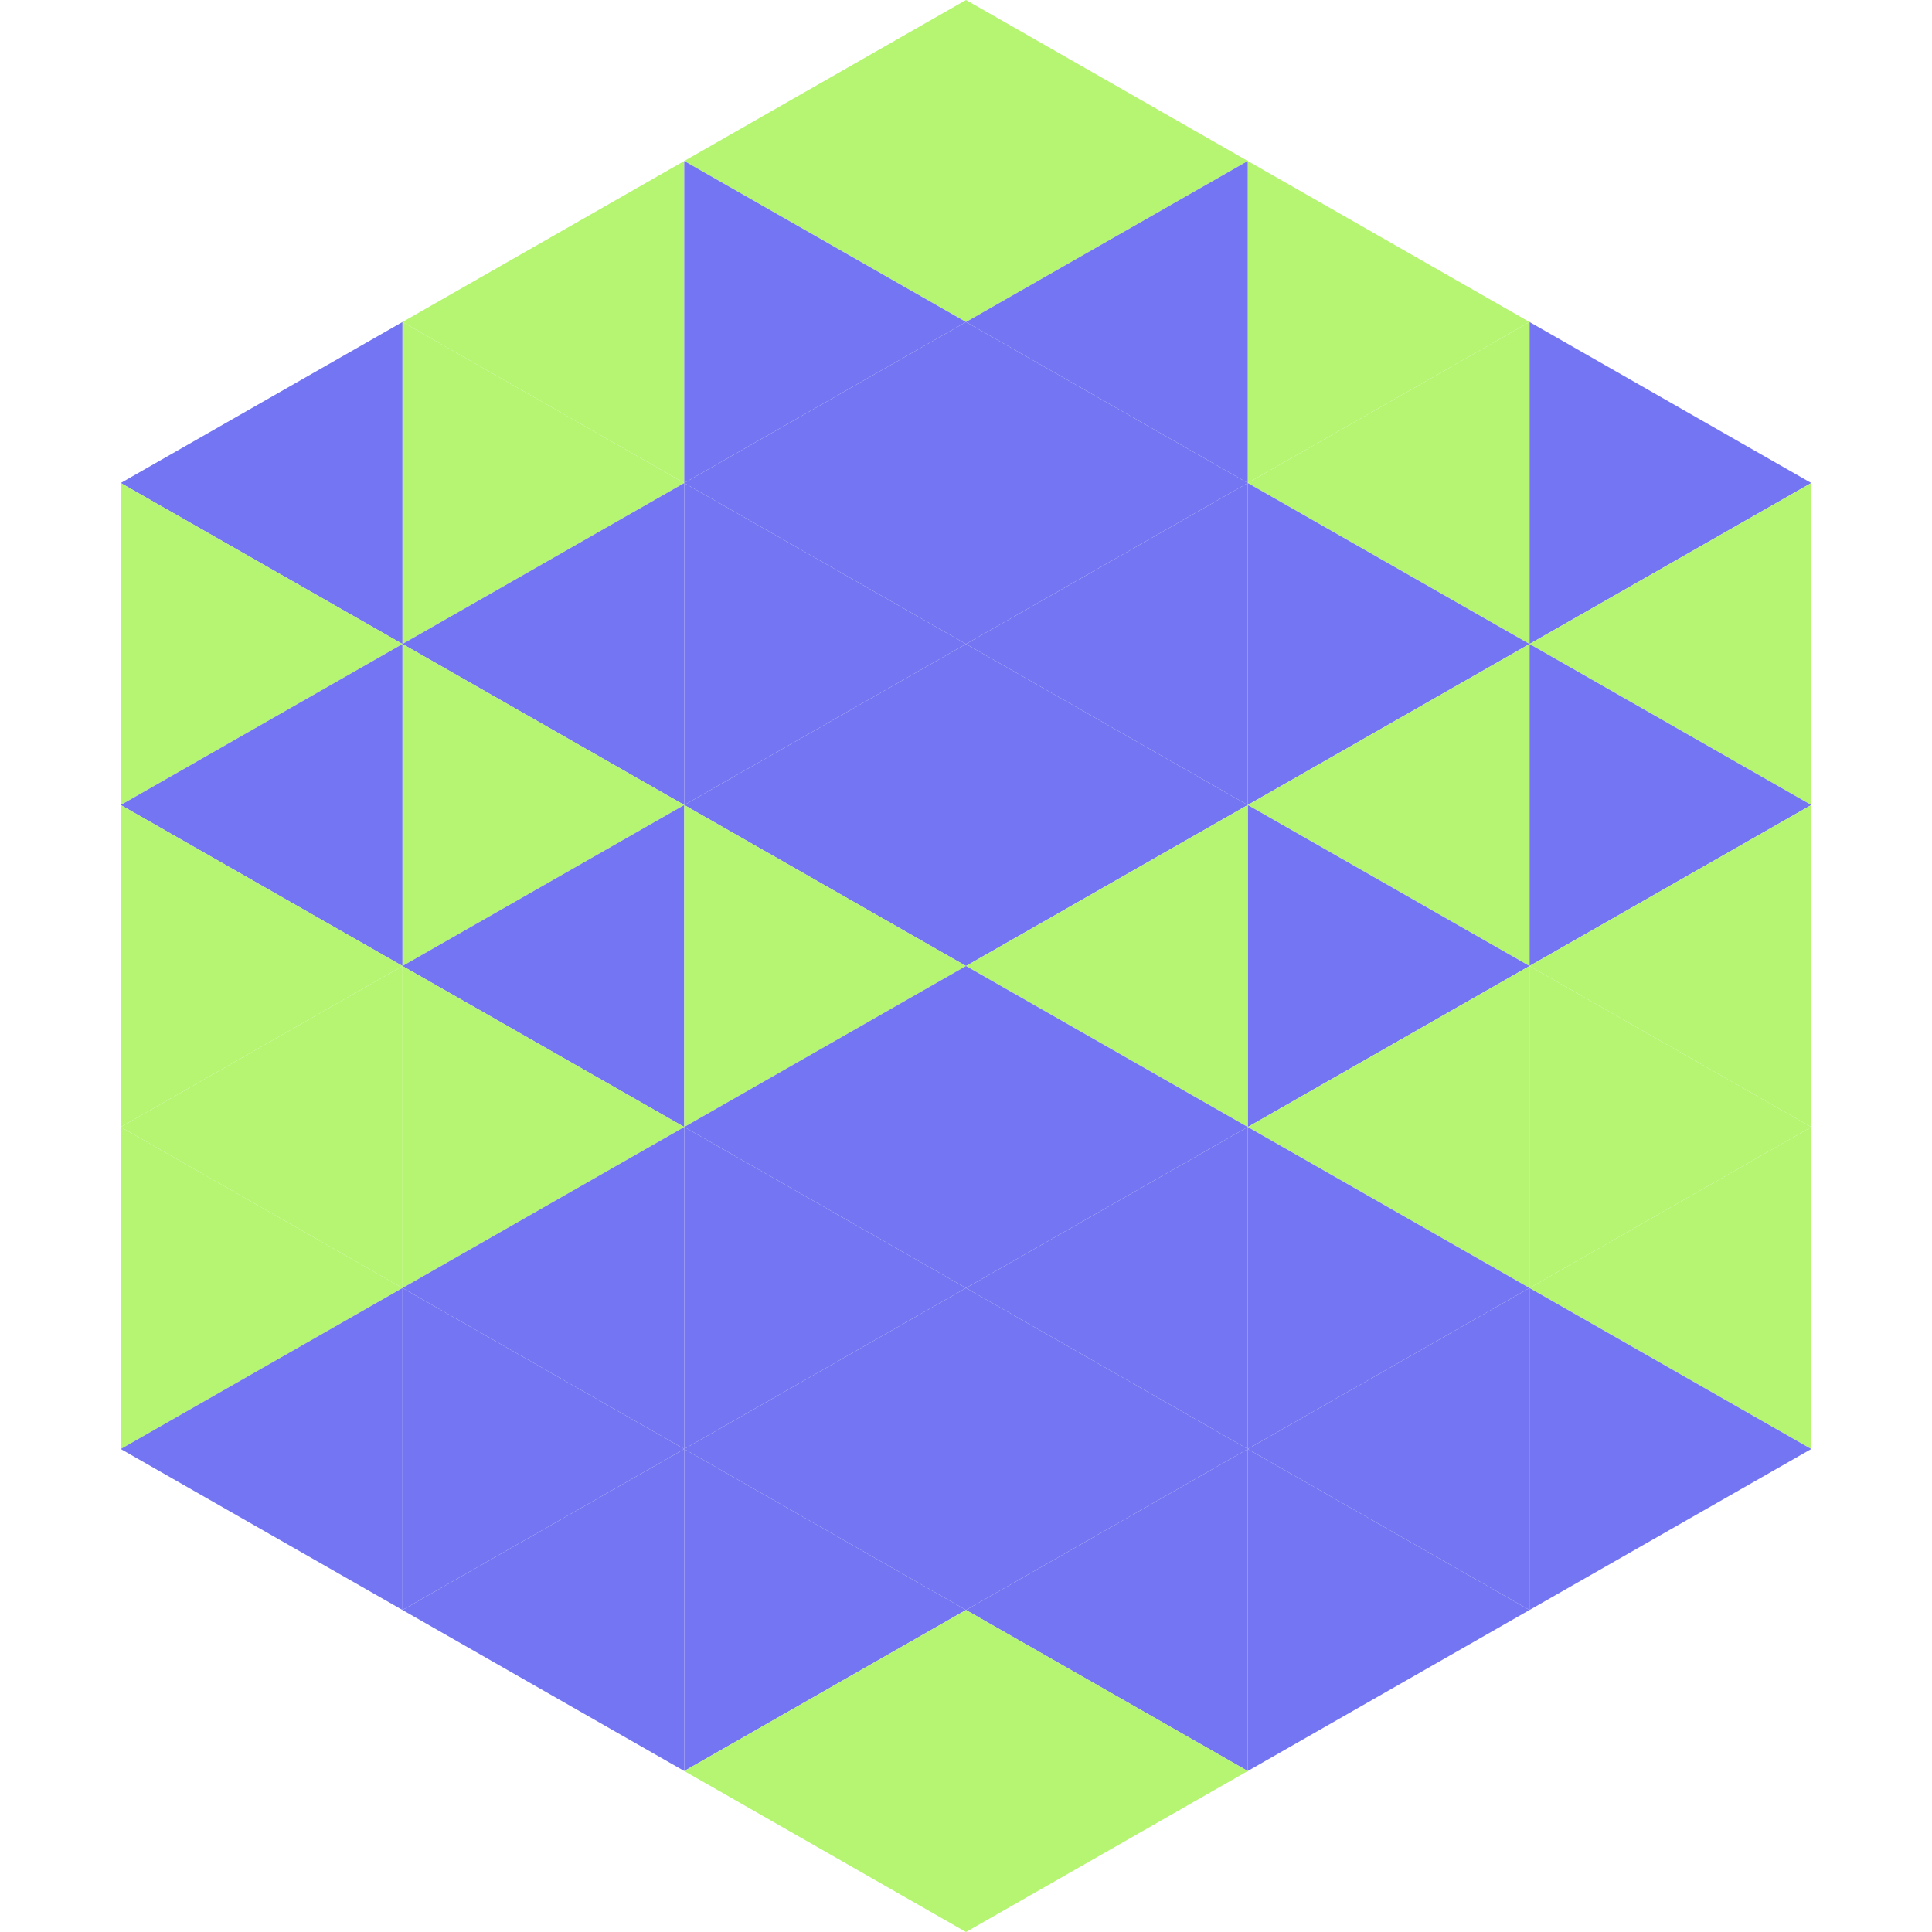 <?xml version="1.0"?>
<!-- Generated by SVGo -->
<svg width="240" height="240"
     xmlns="http://www.w3.org/2000/svg"
     xmlns:xlink="http://www.w3.org/1999/xlink">
<polygon points="50,40 15,60 50,80" style="fill:rgb(116,117,242)" />
<polygon points="190,40 225,60 190,80" style="fill:rgb(116,117,242)" />
<polygon points="15,60 50,80 15,100" style="fill:rgb(181,245,113)" />
<polygon points="225,60 190,80 225,100" style="fill:rgb(181,245,113)" />
<polygon points="50,80 15,100 50,120" style="fill:rgb(116,117,242)" />
<polygon points="190,80 225,100 190,120" style="fill:rgb(116,117,242)" />
<polygon points="15,100 50,120 15,140" style="fill:rgb(181,245,113)" />
<polygon points="225,100 190,120 225,140" style="fill:rgb(181,245,113)" />
<polygon points="50,120 15,140 50,160" style="fill:rgb(181,245,113)" />
<polygon points="190,120 225,140 190,160" style="fill:rgb(181,245,113)" />
<polygon points="15,140 50,160 15,180" style="fill:rgb(181,245,113)" />
<polygon points="225,140 190,160 225,180" style="fill:rgb(181,245,113)" />
<polygon points="50,160 15,180 50,200" style="fill:rgb(116,117,242)" />
<polygon points="190,160 225,180 190,200" style="fill:rgb(116,117,242)" />
<polygon points="15,180 50,200 15,220" style="fill:rgb(255,255,255); fill-opacity:0" />
<polygon points="225,180 190,200 225,220" style="fill:rgb(255,255,255); fill-opacity:0" />
<polygon points="50,0 85,20 50,40" style="fill:rgb(255,255,255); fill-opacity:0" />
<polygon points="190,0 155,20 190,40" style="fill:rgb(255,255,255); fill-opacity:0" />
<polygon points="85,20 50,40 85,60" style="fill:rgb(181,245,113)" />
<polygon points="155,20 190,40 155,60" style="fill:rgb(181,245,113)" />
<polygon points="50,40 85,60 50,80" style="fill:rgb(181,245,113)" />
<polygon points="190,40 155,60 190,80" style="fill:rgb(181,245,113)" />
<polygon points="85,60 50,80 85,100" style="fill:rgb(116,117,242)" />
<polygon points="155,60 190,80 155,100" style="fill:rgb(116,117,242)" />
<polygon points="50,80 85,100 50,120" style="fill:rgb(181,245,113)" />
<polygon points="190,80 155,100 190,120" style="fill:rgb(181,245,113)" />
<polygon points="85,100 50,120 85,140" style="fill:rgb(116,117,242)" />
<polygon points="155,100 190,120 155,140" style="fill:rgb(116,117,242)" />
<polygon points="50,120 85,140 50,160" style="fill:rgb(181,245,113)" />
<polygon points="190,120 155,140 190,160" style="fill:rgb(181,245,113)" />
<polygon points="85,140 50,160 85,180" style="fill:rgb(116,117,242)" />
<polygon points="155,140 190,160 155,180" style="fill:rgb(116,117,242)" />
<polygon points="50,160 85,180 50,200" style="fill:rgb(116,117,242)" />
<polygon points="190,160 155,180 190,200" style="fill:rgb(116,117,242)" />
<polygon points="85,180 50,200 85,220" style="fill:rgb(116,117,242)" />
<polygon points="155,180 190,200 155,220" style="fill:rgb(116,117,242)" />
<polygon points="120,0 85,20 120,40" style="fill:rgb(181,245,113)" />
<polygon points="120,0 155,20 120,40" style="fill:rgb(181,245,113)" />
<polygon points="85,20 120,40 85,60" style="fill:rgb(116,117,242)" />
<polygon points="155,20 120,40 155,60" style="fill:rgb(116,117,242)" />
<polygon points="120,40 85,60 120,80" style="fill:rgb(116,117,242)" />
<polygon points="120,40 155,60 120,80" style="fill:rgb(116,117,242)" />
<polygon points="85,60 120,80 85,100" style="fill:rgb(116,117,242)" />
<polygon points="155,60 120,80 155,100" style="fill:rgb(116,117,242)" />
<polygon points="120,80 85,100 120,120" style="fill:rgb(116,117,242)" />
<polygon points="120,80 155,100 120,120" style="fill:rgb(116,117,242)" />
<polygon points="85,100 120,120 85,140" style="fill:rgb(181,245,113)" />
<polygon points="155,100 120,120 155,140" style="fill:rgb(181,245,113)" />
<polygon points="120,120 85,140 120,160" style="fill:rgb(116,117,242)" />
<polygon points="120,120 155,140 120,160" style="fill:rgb(116,117,242)" />
<polygon points="85,140 120,160 85,180" style="fill:rgb(116,117,242)" />
<polygon points="155,140 120,160 155,180" style="fill:rgb(116,117,242)" />
<polygon points="120,160 85,180 120,200" style="fill:rgb(116,117,242)" />
<polygon points="120,160 155,180 120,200" style="fill:rgb(116,117,242)" />
<polygon points="85,180 120,200 85,220" style="fill:rgb(116,117,242)" />
<polygon points="155,180 120,200 155,220" style="fill:rgb(116,117,242)" />
<polygon points="120,200 85,220 120,240" style="fill:rgb(181,245,113)" />
<polygon points="120,200 155,220 120,240" style="fill:rgb(181,245,113)" />
<polygon points="85,220 120,240 85,260" style="fill:rgb(255,255,255); fill-opacity:0" />
<polygon points="155,220 120,240 155,260" style="fill:rgb(255,255,255); fill-opacity:0" />
</svg>
